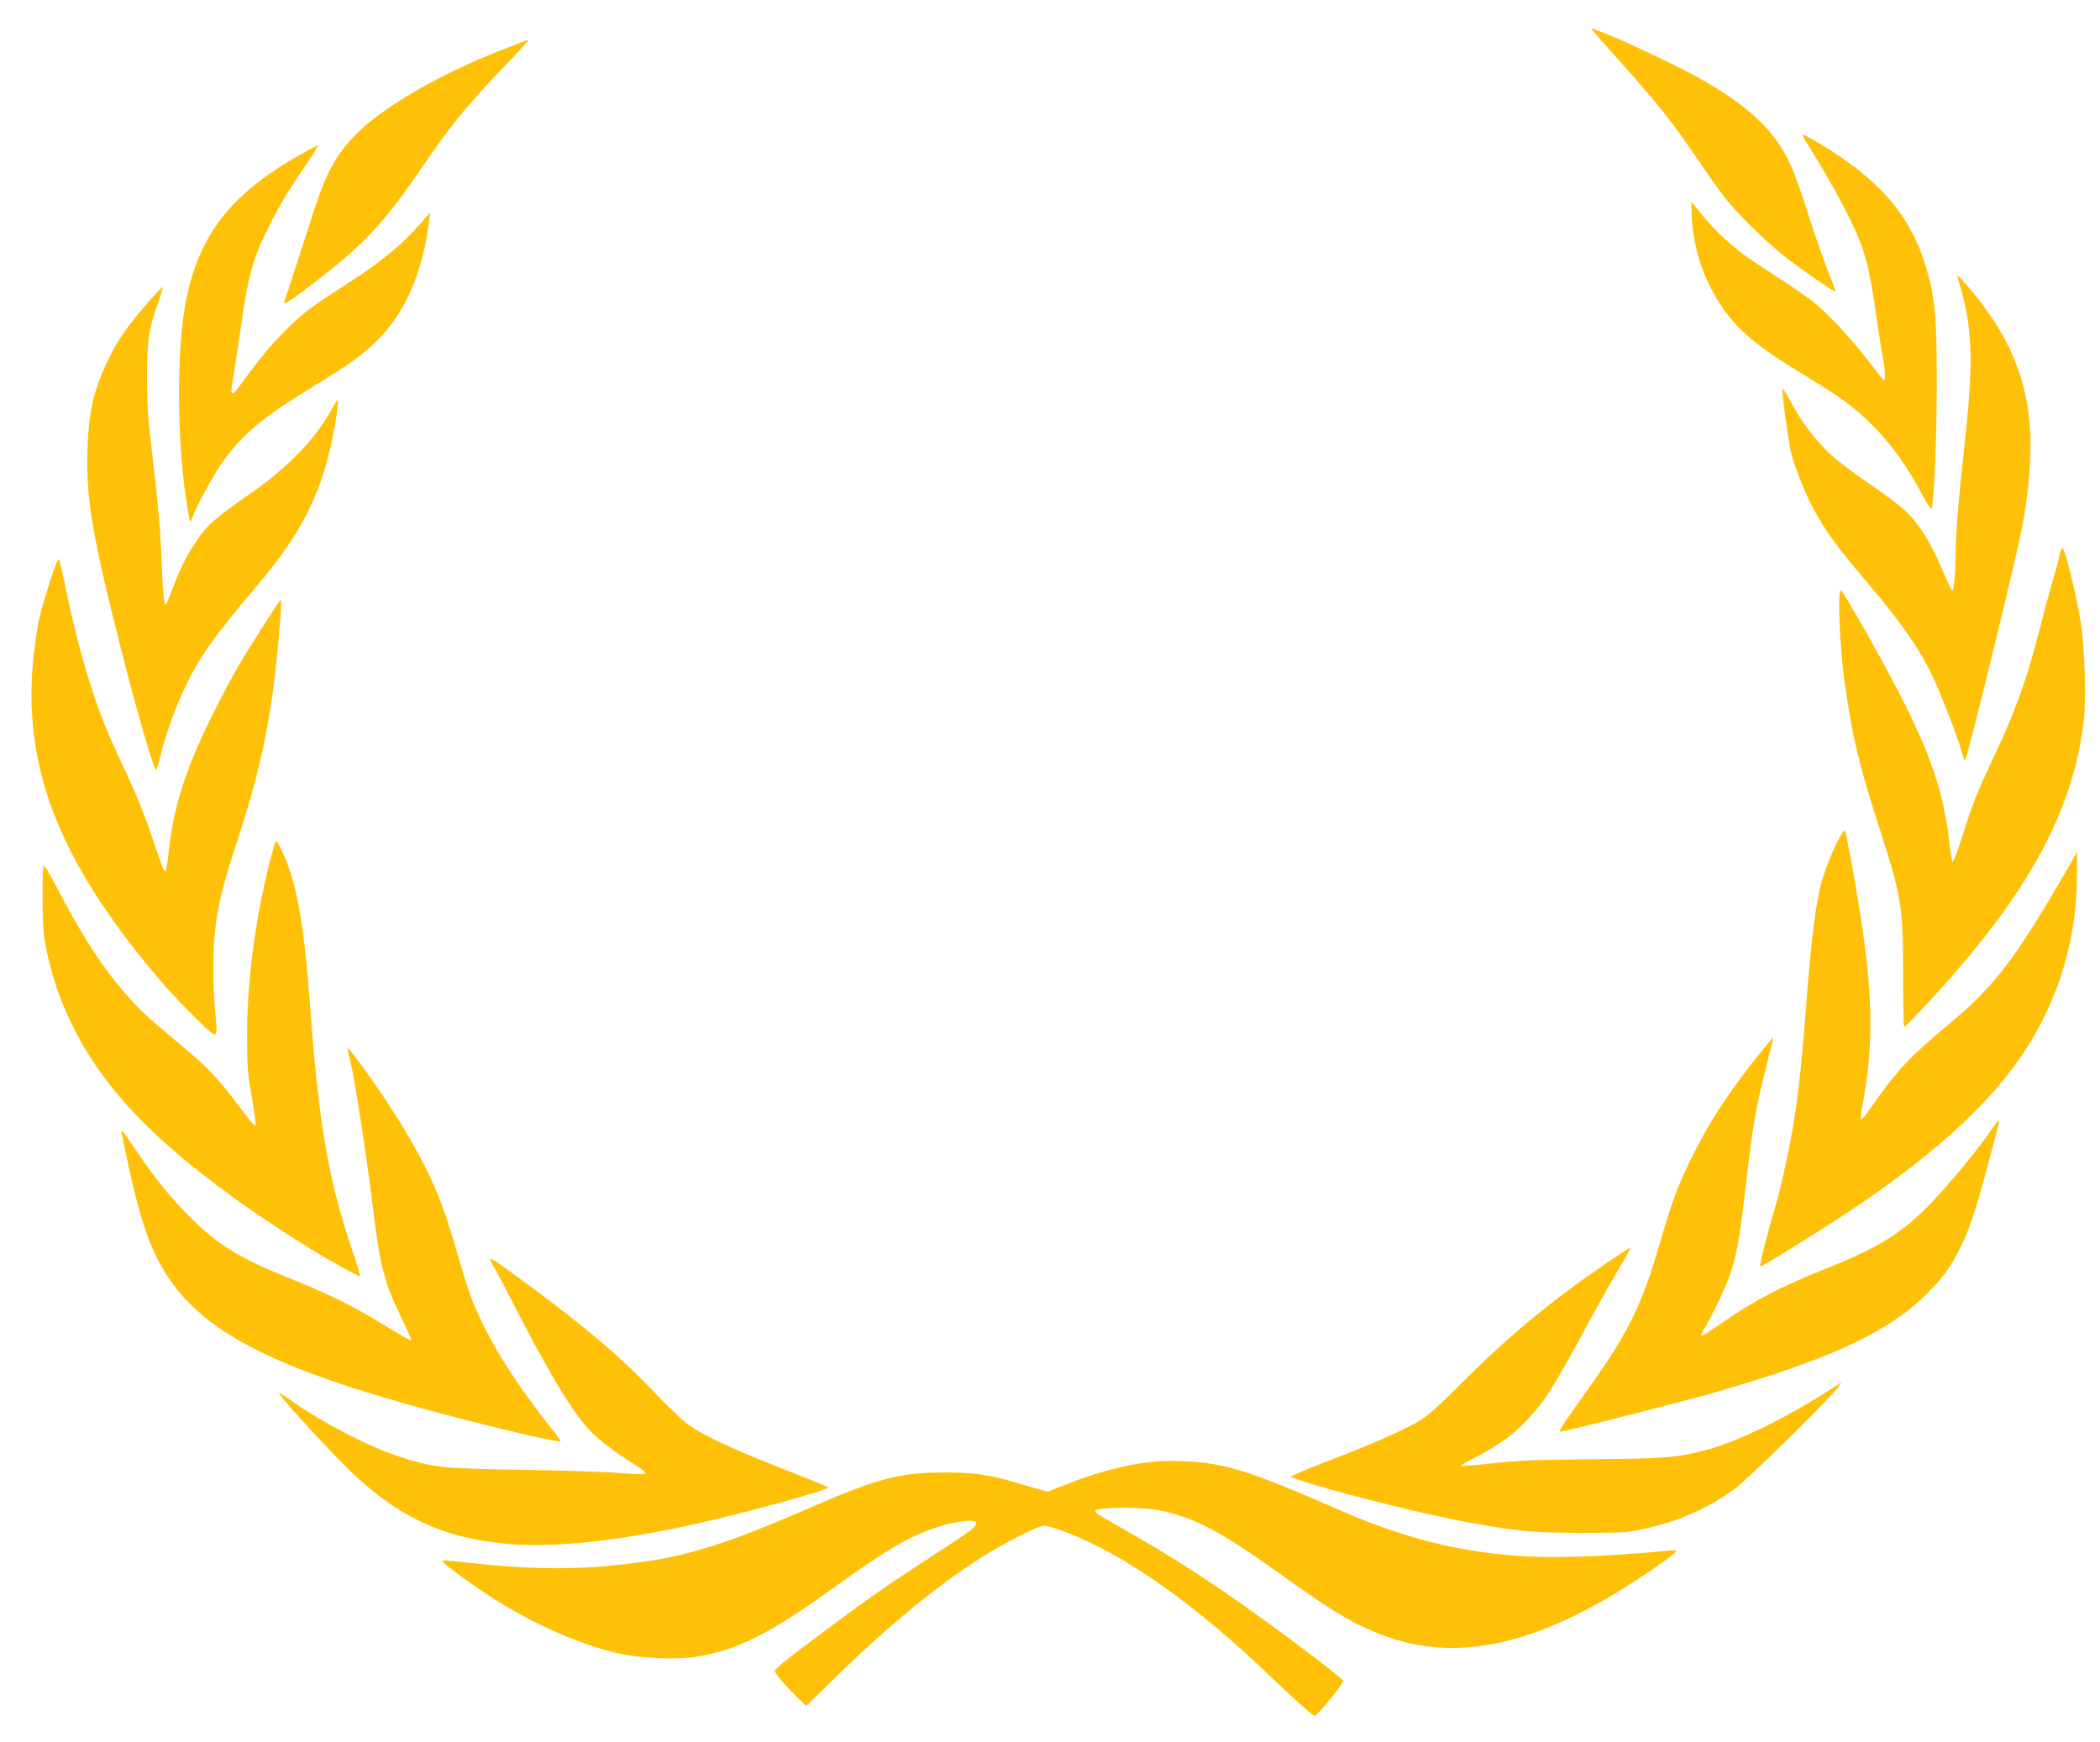 <?xml version="1.0" standalone="no"?>
<!DOCTYPE svg PUBLIC "-//W3C//DTD SVG 20010904//EN"
 "http://www.w3.org/TR/2001/REC-SVG-20010904/DTD/svg10.dtd">
<svg version="1.0" xmlns="http://www.w3.org/2000/svg"
 width="1280pt" height="1062pt" viewBox="0 0 1280 1062"
 preserveAspectRatio="xMidYMid meet">
<g transform="translate(0,1062) scale(0.1,-0.1)"
fill="#ffc107" stroke="none">
<path d="M9700 10445 c0 -4 80 -95 177 -203 226 -252 316 -366 464 -584 66
-98 146 -210 178 -250 69 -87 225 -242 336 -333 87 -71 325 -238 332 -232 2 3
-16 53 -41 113 -24 60 -77 210 -117 334 -39 124 -86 259 -104 300 -98 235
-278 401 -635 590 -127 66 -363 178 -468 220 -26 10 -64 26 -84 34 -21 9 -38
14 -38 11z"/>
<path d="M3195 10369 c-11 -5 -74 -29 -140 -55 -362 -140 -713 -342 -876 -504
-128 -127 -189 -237 -268 -481 -28 -85 -77 -239 -111 -344 -34 -104 -64 -196
-67 -202 -10 -27 18 -10 128 73 368 279 468 386 751 801 138 203 266 357 497
595 63 65 112 120 110 122 -2 2 -13 0 -24 -5z"/>
<path d="M11016 9743 c81 -126 210 -354 260 -458 91 -189 116 -280 159 -581
14 -98 32 -214 40 -258 17 -90 19 -150 5 -141 -5 3 -53 63 -106 133 -54 70
-147 177 -208 237 -111 111 -117 115 -476 350 -117 77 -234 184 -322 293 l-58
73 0 -41 c0 -206 63 -416 176 -586 103 -155 218 -253 509 -429 230 -140 308
-197 420 -310 111 -110 217 -258 301 -420 31 -58 55 -93 58 -85 15 45 31 443
31 765 0 402 -10 515 -62 694 -92 321 -281 543 -652 766 -50 30 -95 55 -101
55 -6 0 6 -26 26 -57z"/>
<path d="M1810 9666 c-419 -240 -613 -502 -684 -921 -49 -290 -46 -806 8
-1165 23 -150 24 -154 36 -120 32 85 134 272 191 350 124 170 245 269 548 454
217 133 287 183 379 270 176 167 288 419 327 736 l7 55 -48 -55 c-124 -143
-248 -246 -474 -390 -201 -129 -246 -163 -354 -268 -84 -82 -162 -176 -266
-318 -74 -103 -80 -99 -56 39 8 51 29 188 46 306 44 310 72 409 175 612 64
127 111 205 218 362 44 64 78 119 76 121 -2 2 -60 -28 -129 -68z"/>
<path d="M11933 8923 c91 -284 99 -494 42 -1006 -38 -348 -55 -551 -55 -677 0
-107 -11 -220 -20 -220 -4 0 -33 60 -64 133 -67 159 -137 271 -217 348 -33 32
-132 107 -222 168 -89 61 -194 140 -234 176 -82 75 -175 193 -229 292 -49 90
-65 115 -69 111 -7 -6 36 -322 51 -383 25 -98 83 -244 131 -335 79 -147 145
-238 342 -470 202 -238 322 -411 396 -575 51 -110 151 -370 171 -443 9 -34 19
-60 21 -59 14 15 314 1238 348 1422 119 647 38 1026 -310 1445 -76 90 -92 105
-82 73z"/>
<path d="M904 8779 c-120 -138 -175 -216 -231 -325 -98 -192 -132 -332 -140
-574 -9 -298 28 -520 203 -1210 93 -368 195 -721 214 -743 3 -4 14 28 24 70
31 133 95 313 156 438 93 192 169 298 445 625 256 303 378 540 449 876 26 127
42 244 33 244 -3 0 -20 -26 -37 -58 -93 -174 -277 -363 -506 -519 -82 -56
-178 -128 -212 -158 -101 -92 -185 -233 -262 -443 -12 -34 -26 -65 -30 -67
-10 -6 -18 75 -25 265 -8 203 -22 355 -57 650 -25 204 -31 296 -32 460 -1 229
9 300 69 468 18 50 30 92 26 92 -4 0 -43 -41 -87 -91z"/>
<path d="M12555 7243 c-3 -20 -22 -91 -42 -157 -19 -67 -55 -199 -79 -294 -80
-315 -146 -499 -283 -789 -101 -214 -125 -276 -191 -483 -33 -104 -55 -159
-60 -150 -4 8 -13 62 -19 120 -36 304 -110 525 -305 905 -104 204 -327 598
-354 625 -24 24 -9 -350 22 -566 49 -339 86 -493 211 -880 136 -423 145 -475
145 -906 0 -170 3 -308 7 -308 3 0 47 44 98 98 635 674 928 1194 996 1767 16
139 6 457 -20 610 -32 192 -96 445 -111 445 -4 0 -11 -17 -15 -37z"/>
<path d="M301 7065 c-57 -183 -67 -221 -86 -360 -101 -711 120 -1310 762
-2062 55 -65 154 -170 220 -233 137 -133 131 -136 114 50 -14 151 -14 363 0
488 17 155 45 270 135 545 153 468 217 789 258 1299 12 149 12 179 3 167 -30
-36 -231 -355 -275 -436 -262 -476 -367 -759 -403 -1088 -6 -60 -15 -116 -19
-124 -4 -8 -17 14 -33 60 -14 41 -46 135 -72 209 -26 74 -72 189 -102 255 -31
66 -82 179 -115 250 -108 234 -211 575 -289 955 -17 85 -35 162 -39 170 -5 9
-26 -41 -59 -145z"/>
<path d="M11221 5529 c-37 -60 -99 -212 -120 -292 -34 -131 -59 -327 -86 -672
-30 -389 -49 -573 -76 -750 -26 -170 -81 -427 -120 -557 -47 -156 -97 -358
-90 -358 19 0 493 298 663 417 541 379 855 697 1047 1063 146 279 221 590 221
913 l0 132 -64 -110 c-312 -540 -437 -704 -711 -933 -251 -209 -322 -285 -490
-526 -27 -39 -50 -65 -53 -58 -2 6 4 48 12 94 66 357 62 667 -15 1153 -33 213
-87 506 -94 513 -2 2 -13 -11 -24 -29z"/>
<path d="M1677 5485 c-105 -357 -171 -805 -171 -1165 0 -202 3 -241 28 -382
15 -87 26 -166 24 -175 -2 -12 -30 18 -89 97 -134 181 -201 252 -358 382 -198
166 -245 208 -325 297 -153 170 -284 370 -447 685 -36 70 -69 124 -73 118 -11
-18 -8 -365 3 -437 57 -341 198 -648 428 -932 240 -297 629 -612 1178 -955
130 -81 314 -183 320 -177 2 3 -21 78 -52 169 -144 432 -200 759 -253 1480
-38 520 -85 771 -180 960 -22 43 -29 50 -33 35z"/>
<path d="M10708 4176 c-186 -236 -285 -389 -397 -613 -80 -160 -116 -255 -190
-508 -116 -398 -191 -551 -450 -915 -181 -255 -180 -252 -143 -244 153 33 727
180 913 233 708 203 1065 368 1300 601 102 101 147 164 209 288 65 131 103
254 230 740 5 17 5 32 2 32 -4 0 -27 -31 -52 -68 -69 -102 -253 -326 -360
-436 -177 -183 -312 -267 -644 -401 -283 -114 -421 -186 -617 -320 -160 -110
-159 -109 -115 -34 61 106 132 259 159 344 36 116 53 218 87 510 46 393 64
496 131 754 22 85 38 155 37 157 -2 1 -46 -53 -100 -120z"/>
<path d="M2120 4221 c0 -7 7 -39 15 -70 25 -98 93 -535 130 -831 51 -421 73
-510 180 -729 36 -74 63 -136 61 -139 -6 -5 -42 16 -201 113 -155 94 -311 171
-520 255 -327 130 -461 213 -635 389 -114 115 -202 224 -312 386 -95 140 -102
149 -96 115 75 -377 132 -584 202 -732 218 -459 669 -700 1911 -1018 277 -71
555 -134 562 -127 2 3 -22 38 -55 78 -183 231 -324 444 -412 624 -72 146 -92
201 -169 467 -70 239 -111 347 -191 508 -91 182 -244 424 -393 625 -75 100
-77 102 -77 86z"/>
<path d="M9797 2924 c-335 -228 -601 -447 -877 -724 -169 -169 -219 -213 -282
-249 -106 -59 -264 -129 -505 -222 -110 -42 -216 -85 -235 -95 l-33 -17 55
-19 c174 -60 642 -180 930 -238 349 -70 479 -84 785 -84 244 0 280 2 375 22
216 47 385 120 554 239 80 56 585 552 637 624 l24 34 -30 -20 c-293 -192 -593
-340 -800 -395 -172 -45 -259 -52 -685 -55 -325 -3 -444 -7 -604 -24 -109 -12
-201 -20 -203 -17 -2 2 44 29 103 60 141 75 216 129 305 223 98 103 159 197
324 503 75 140 175 319 222 398 47 79 84 145 82 147 -2 2 -66 -39 -142 -91z"/>
<path d="M3009 2899 c18 -30 57 -103 87 -162 239 -471 391 -724 502 -840 56
-58 158 -135 265 -201 50 -31 75 -52 69 -58 -6 -6 -59 -5 -143 2 -74 7 -339
16 -589 20 -510 8 -557 13 -767 81 -182 59 -459 202 -648 334 -88 61 -93 64
-75 38 42 -59 343 -384 437 -472 294 -276 557 -396 944 -432 276 -26 678 17
1146 121 319 71 826 211 812 224 -2 2 -137 57 -299 121 -319 126 -478 202
-568 271 -31 24 -117 107 -191 184 -219 232 -471 442 -889 744 -123 89 -131
91 -93 25z"/>
<path d="M7020 1709 c-156 -17 -334 -63 -520 -137 l-115 -45 -60 17 c-33 9
-98 28 -145 42 -156 46 -252 59 -435 58 -256 0 -398 -37 -775 -201 -605 -263
-826 -327 -1260 -368 -261 -25 -540 -18 -873 21 -76 9 -140 14 -143 12 -8 -9
186 -152 321 -237 252 -158 513 -272 745 -328 131 -30 347 -42 470 -24 256 38
456 137 852 423 327 235 456 311 630 369 107 36 238 51 238 27 0 -27 -25 -46
-245 -188 -121 -78 -284 -187 -363 -242 -186 -130 -571 -419 -600 -450 l-22
-25 28 -39 c16 -21 59 -69 97 -106 l69 -67 185 181 c376 366 717 637 1011 800
137 76 229 118 259 118 12 0 66 -16 119 -36 361 -135 795 -440 1262 -889 131
-126 253 -235 263 -235 15 0 179 201 174 214 -3 8 -79 70 -169 138 -414 316
-757 549 -1068 728 -288 165 -283 161 -271 173 20 20 273 22 374 3 220 -42
380 -125 755 -394 303 -218 417 -287 582 -355 429 -177 890 -101 1455 240 138
82 346 225 367 251 12 13 5 14 -57 8 -400 -38 -731 -47 -960 -26 -356 33 -664
115 -1035 277 -437 191 -595 248 -765 278 -111 19 -274 25 -375 14z"/>
</g>
</svg>
